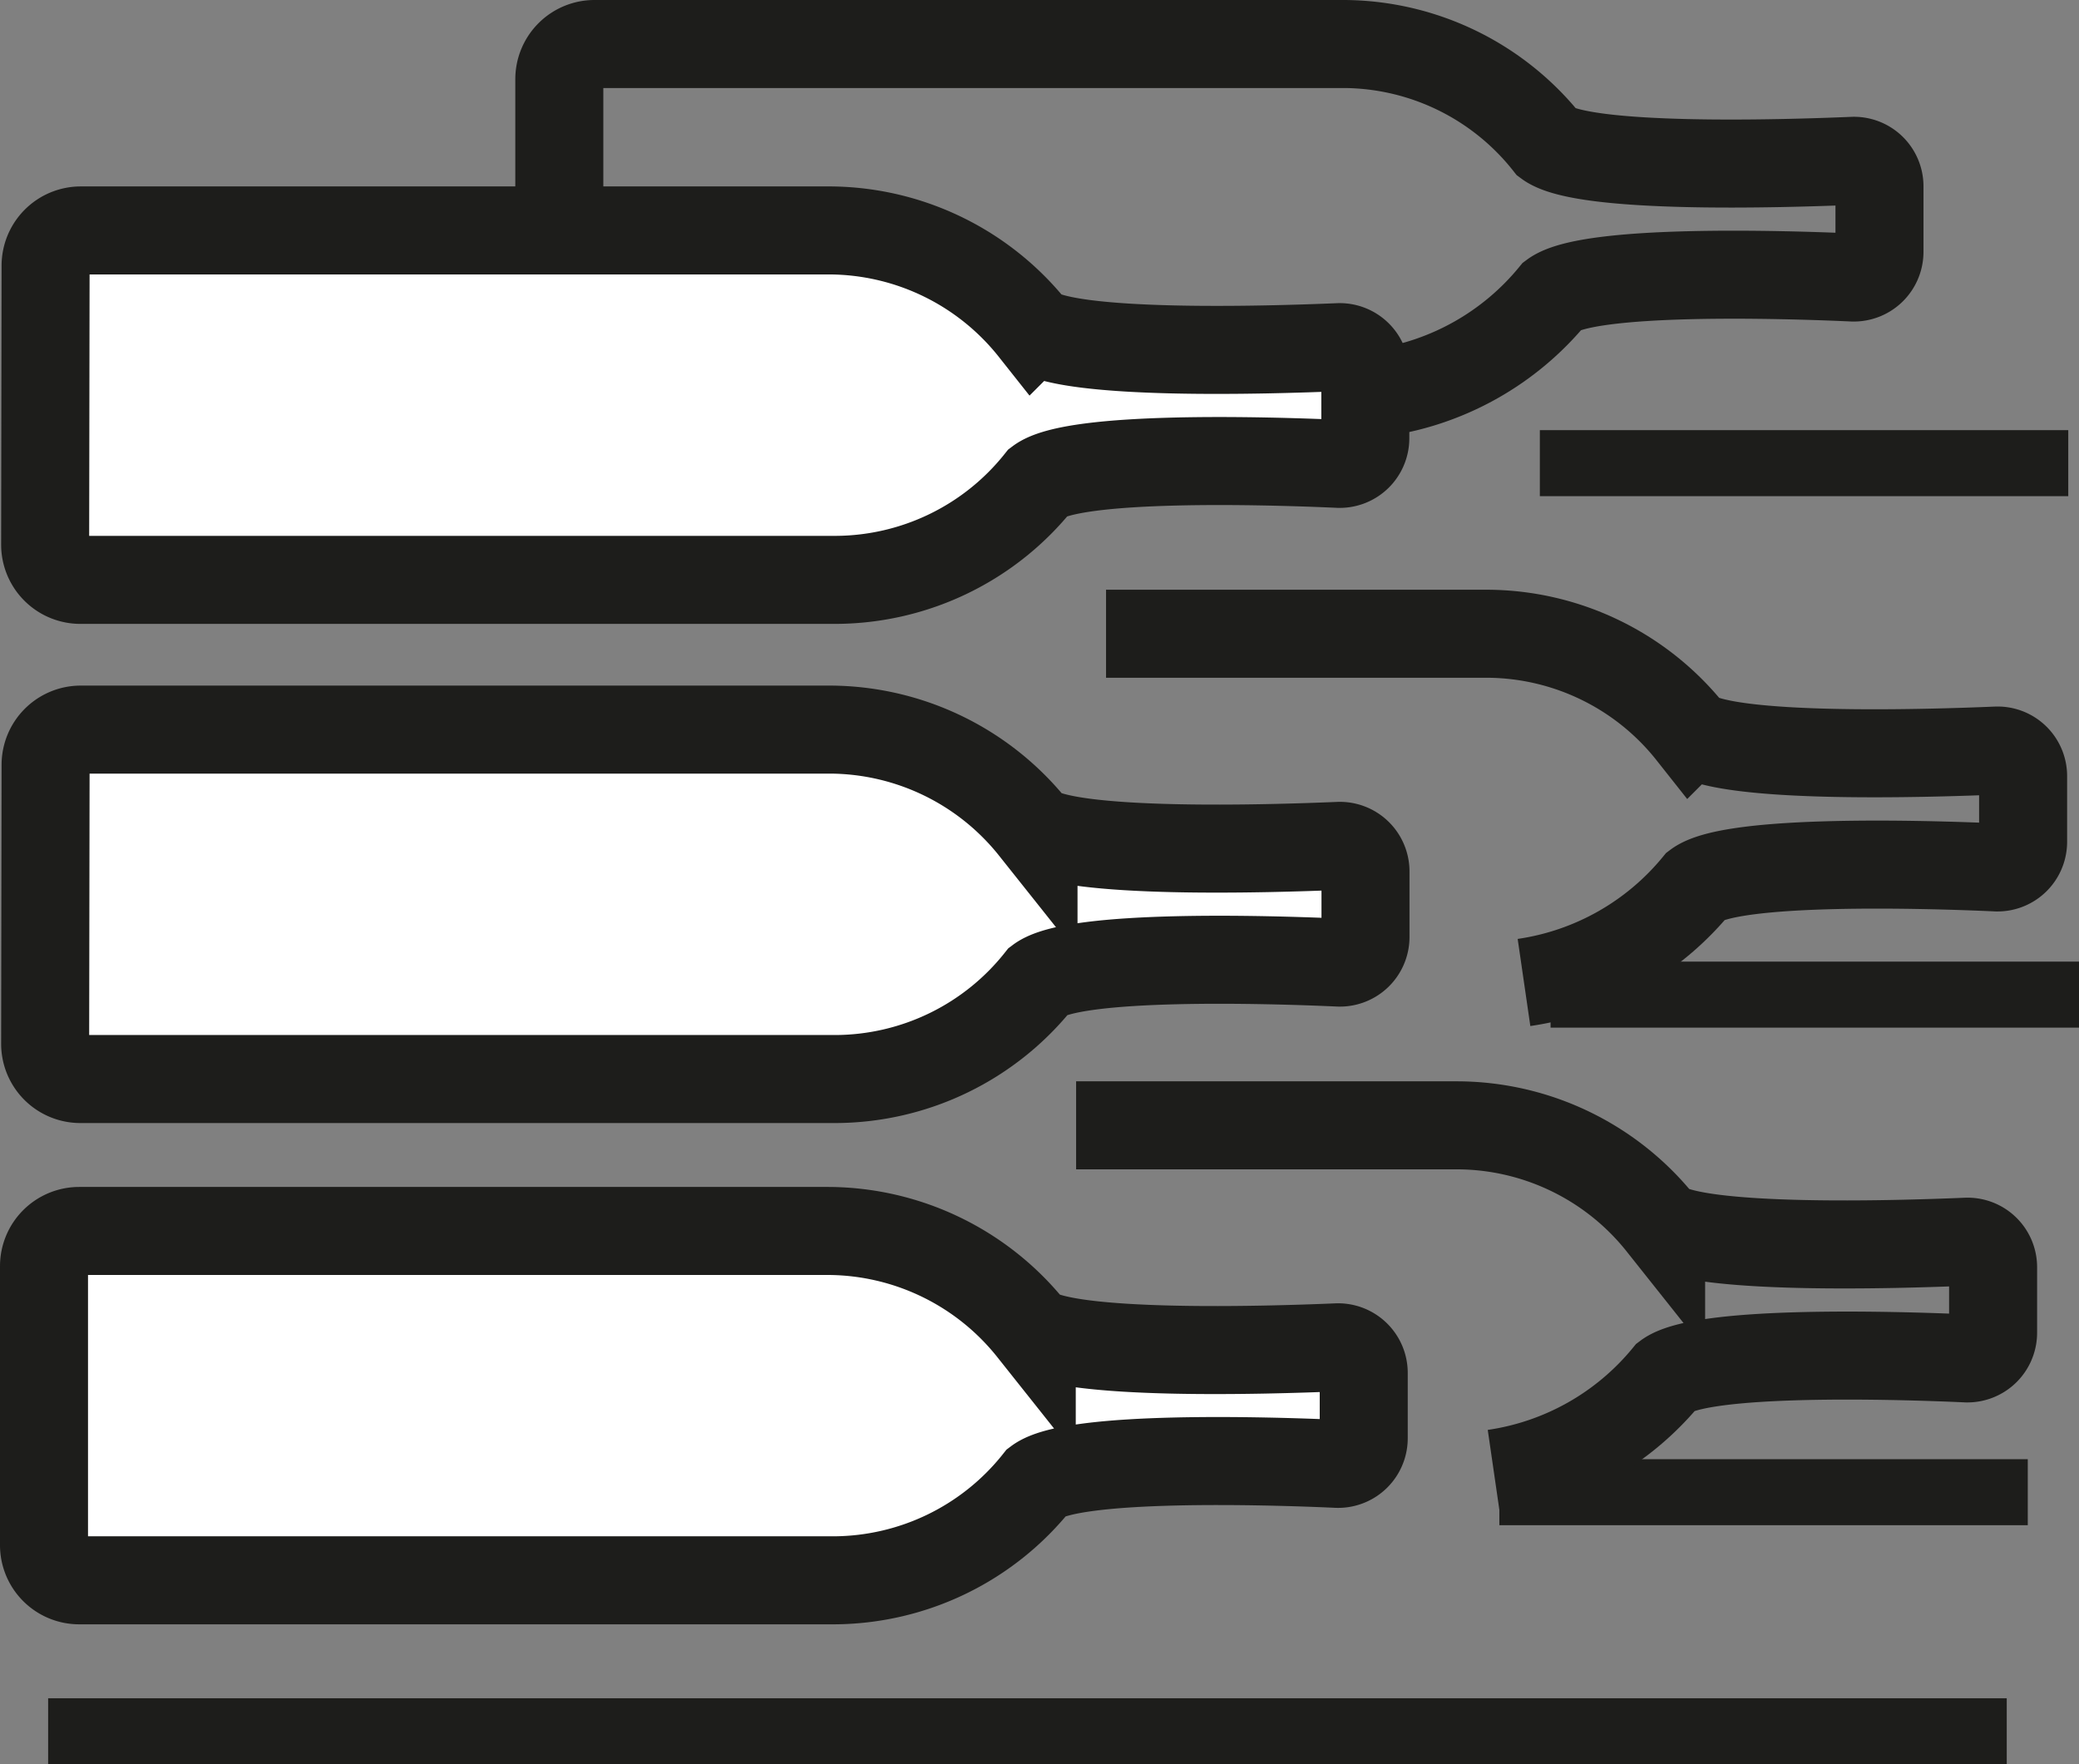 <svg xmlns="http://www.w3.org/2000/svg" xmlns:xlink="http://www.w3.org/1999/xlink" width="23.622" height="20.044" viewBox="0 0 23.622 20.044">
  <rect x="0" y="0" width="23.622" height="20.044" fill="#808080" stroke="none"/>
  <defs>
    <clipPath id="clip-path">
      <rect id="Rectangle_240" data-name="Rectangle 240" width="23.622" height="20.044" transform="translate(0 0)" fill="none"/>
    </clipPath>
  </defs>
  <g id="Groupe_340" data-name="Groupe 340" transform="translate(0 0)">
    <g id="Groupe_299" data-name="Groupe 299" clip-path="url(#clip-path)">
      <line id="Ligne_130" data-name="Ligne 130" x2="6.004" transform="translate(17.496 5.262)" fill="none" stroke="#1d1d1b" stroke-miterlimit="10" stroke-width="0.75"/>
      <line id="Ligne_131" data-name="Ligne 131" x2="6.004" transform="translate(17.618 11.3)" fill="none" stroke="#1d1d1b" stroke-miterlimit="10" stroke-width="0.75"/>
      <line id="Ligne_132" data-name="Ligne 132" x2="6.004" transform="translate(17.036 16.953)" fill="none" stroke="#1d1d1b" stroke-miterlimit="10" stroke-width="0.75"/>
      <line id="Ligne_133" data-name="Ligne 133" x2="22.254" transform="translate(0.547 19.669)" fill="none" stroke="#1d1d1b" stroke-miterlimit="10" stroke-width="0.75"/>
      <path id="Tracé_423" data-name="Tracé 423" d="M.513,6.188a.4.4,0,0,0,.4.4H9.5A2.969,2.969,0,0,0,11.805,5.47c.4-.3,2.595-.237,3.408-.2a.291.291,0,0,0,.3-.293v-.74a.291.291,0,0,0-.3-.293c-.824.035-3.066.1-3.472-.2A2.97,2.97,0,0,0,9.435,2.618H.918a.4.4,0,0,0-.4.4Z" fill="#fff"/>
      <path id="Tracé_424" data-name="Tracé 424" d="M.513,6.188a.4.4,0,0,0,.4.4H9.5A2.969,2.969,0,0,0,11.805,5.47c.4-.3,2.595-.237,3.408-.2a.291.291,0,0,0,.3-.293v-.74a.291.291,0,0,0-.3-.293c-.824.035-3.066.1-3.472-.2A2.97,2.97,0,0,0,9.435,2.618H.918a.4.4,0,0,0-.4.4Z" fill="none" stroke="#1d1d1b" stroke-miterlimit="10" stroke-width="1"/>
      <path id="Tracé_425" data-name="Tracé 425" d="M15.685,4.46a3.117,3.117,0,0,0,1.961-1.107c.405-.3,2.6-.237,3.409-.2a.292.292,0,0,0,.3-.293v-.74a.29.29,0,0,0-.3-.293c-.824.035-3.066.1-3.472-.2A2.97,2.97,0,0,0,15.277.5H6.76a.4.4,0,0,0-.405.4V2.477" fill="none" stroke="#1d1d1b" stroke-miterlimit="10" stroke-width="1"/>
      <path id="Tracé_426" data-name="Tracé 426" d="M17.316,11.162a3.12,3.12,0,0,0,1.962-1.107c.4-.3,2.6-.237,3.409-.2a.291.291,0,0,0,.3-.293V8.82a.29.29,0,0,0-.3-.293c-.825.035-3.066.1-3.473-.2A2.97,2.97,0,0,0,16.909,7.2H12.567" fill="none" stroke="#1d1d1b" stroke-miterlimit="10" stroke-width="1"/>
      <path id="Tracé_427" data-name="Tracé 427" d="M16.976,16.74a3.117,3.117,0,0,0,1.961-1.107c.4-.3,2.6-.237,3.409-.2a.292.292,0,0,0,.3-.293V14.4a.29.29,0,0,0-.3-.293c-.824.035-3.066.1-3.472-.2a2.97,2.97,0,0,0-2.307-1.122H12.227" fill="none" stroke="#1d1d1b" stroke-miterlimit="10" stroke-width="1"/>
      <path id="Tracé_428" data-name="Tracé 428" d="M.513,11.859a.4.4,0,0,0,.4.4H9.5a2.969,2.969,0,0,0,2.307-1.123c.4-.3,2.595-.237,3.408-.2a.291.291,0,0,0,.3-.293v-.74a.291.291,0,0,0-.3-.293c-.824.035-3.066.1-3.472-.2A2.97,2.97,0,0,0,9.435,8.289H.918a.4.4,0,0,0-.4.4Z" fill="#fff"/>
      <path id="Tracé_429" data-name="Tracé 429" d="M.513,11.859a.4.4,0,0,0,.4.4H9.5a2.969,2.969,0,0,0,2.307-1.123c.4-.3,2.595-.237,3.408-.2a.291.291,0,0,0,.3-.293v-.74a.291.291,0,0,0-.3-.293c-.824.035-3.066.1-3.472-.2A2.97,2.97,0,0,0,9.435,8.289H.918a.4.4,0,0,0-.4.4Z" fill="none" stroke="#1d1d1b" stroke-miterlimit="10" stroke-width="1"/>
      <path id="Tracé_430" data-name="Tracé 430" d="M.5,17.549a.4.4,0,0,0,.4.405h8.58a2.969,2.969,0,0,0,2.307-1.123c.4-.3,2.6-.237,3.408-.2a.291.291,0,0,0,.3-.293V15.6a.291.291,0,0,0-.3-.293c-.824.035-3.066.1-3.472-.2a2.97,2.97,0,0,0-2.307-1.122H.9a.4.4,0,0,0-.4.4Z" fill="#fff"/>
      <path id="Tracé_431" data-name="Tracé 431" d="M.5,17.549a.4.4,0,0,0,.4.405h8.58a2.969,2.969,0,0,0,2.307-1.123c.4-.3,2.6-.237,3.408-.2a.291.291,0,0,0,.3-.293V15.6a.291.291,0,0,0-.3-.293c-.824.035-3.066.1-3.472-.2a2.97,2.97,0,0,0-2.307-1.122H.9a.4.4,0,0,0-.4.4Z" fill="none" stroke="#1d1d1b" stroke-miterlimit="10" stroke-width="1"/>
    </g>
  </g>
</svg>
